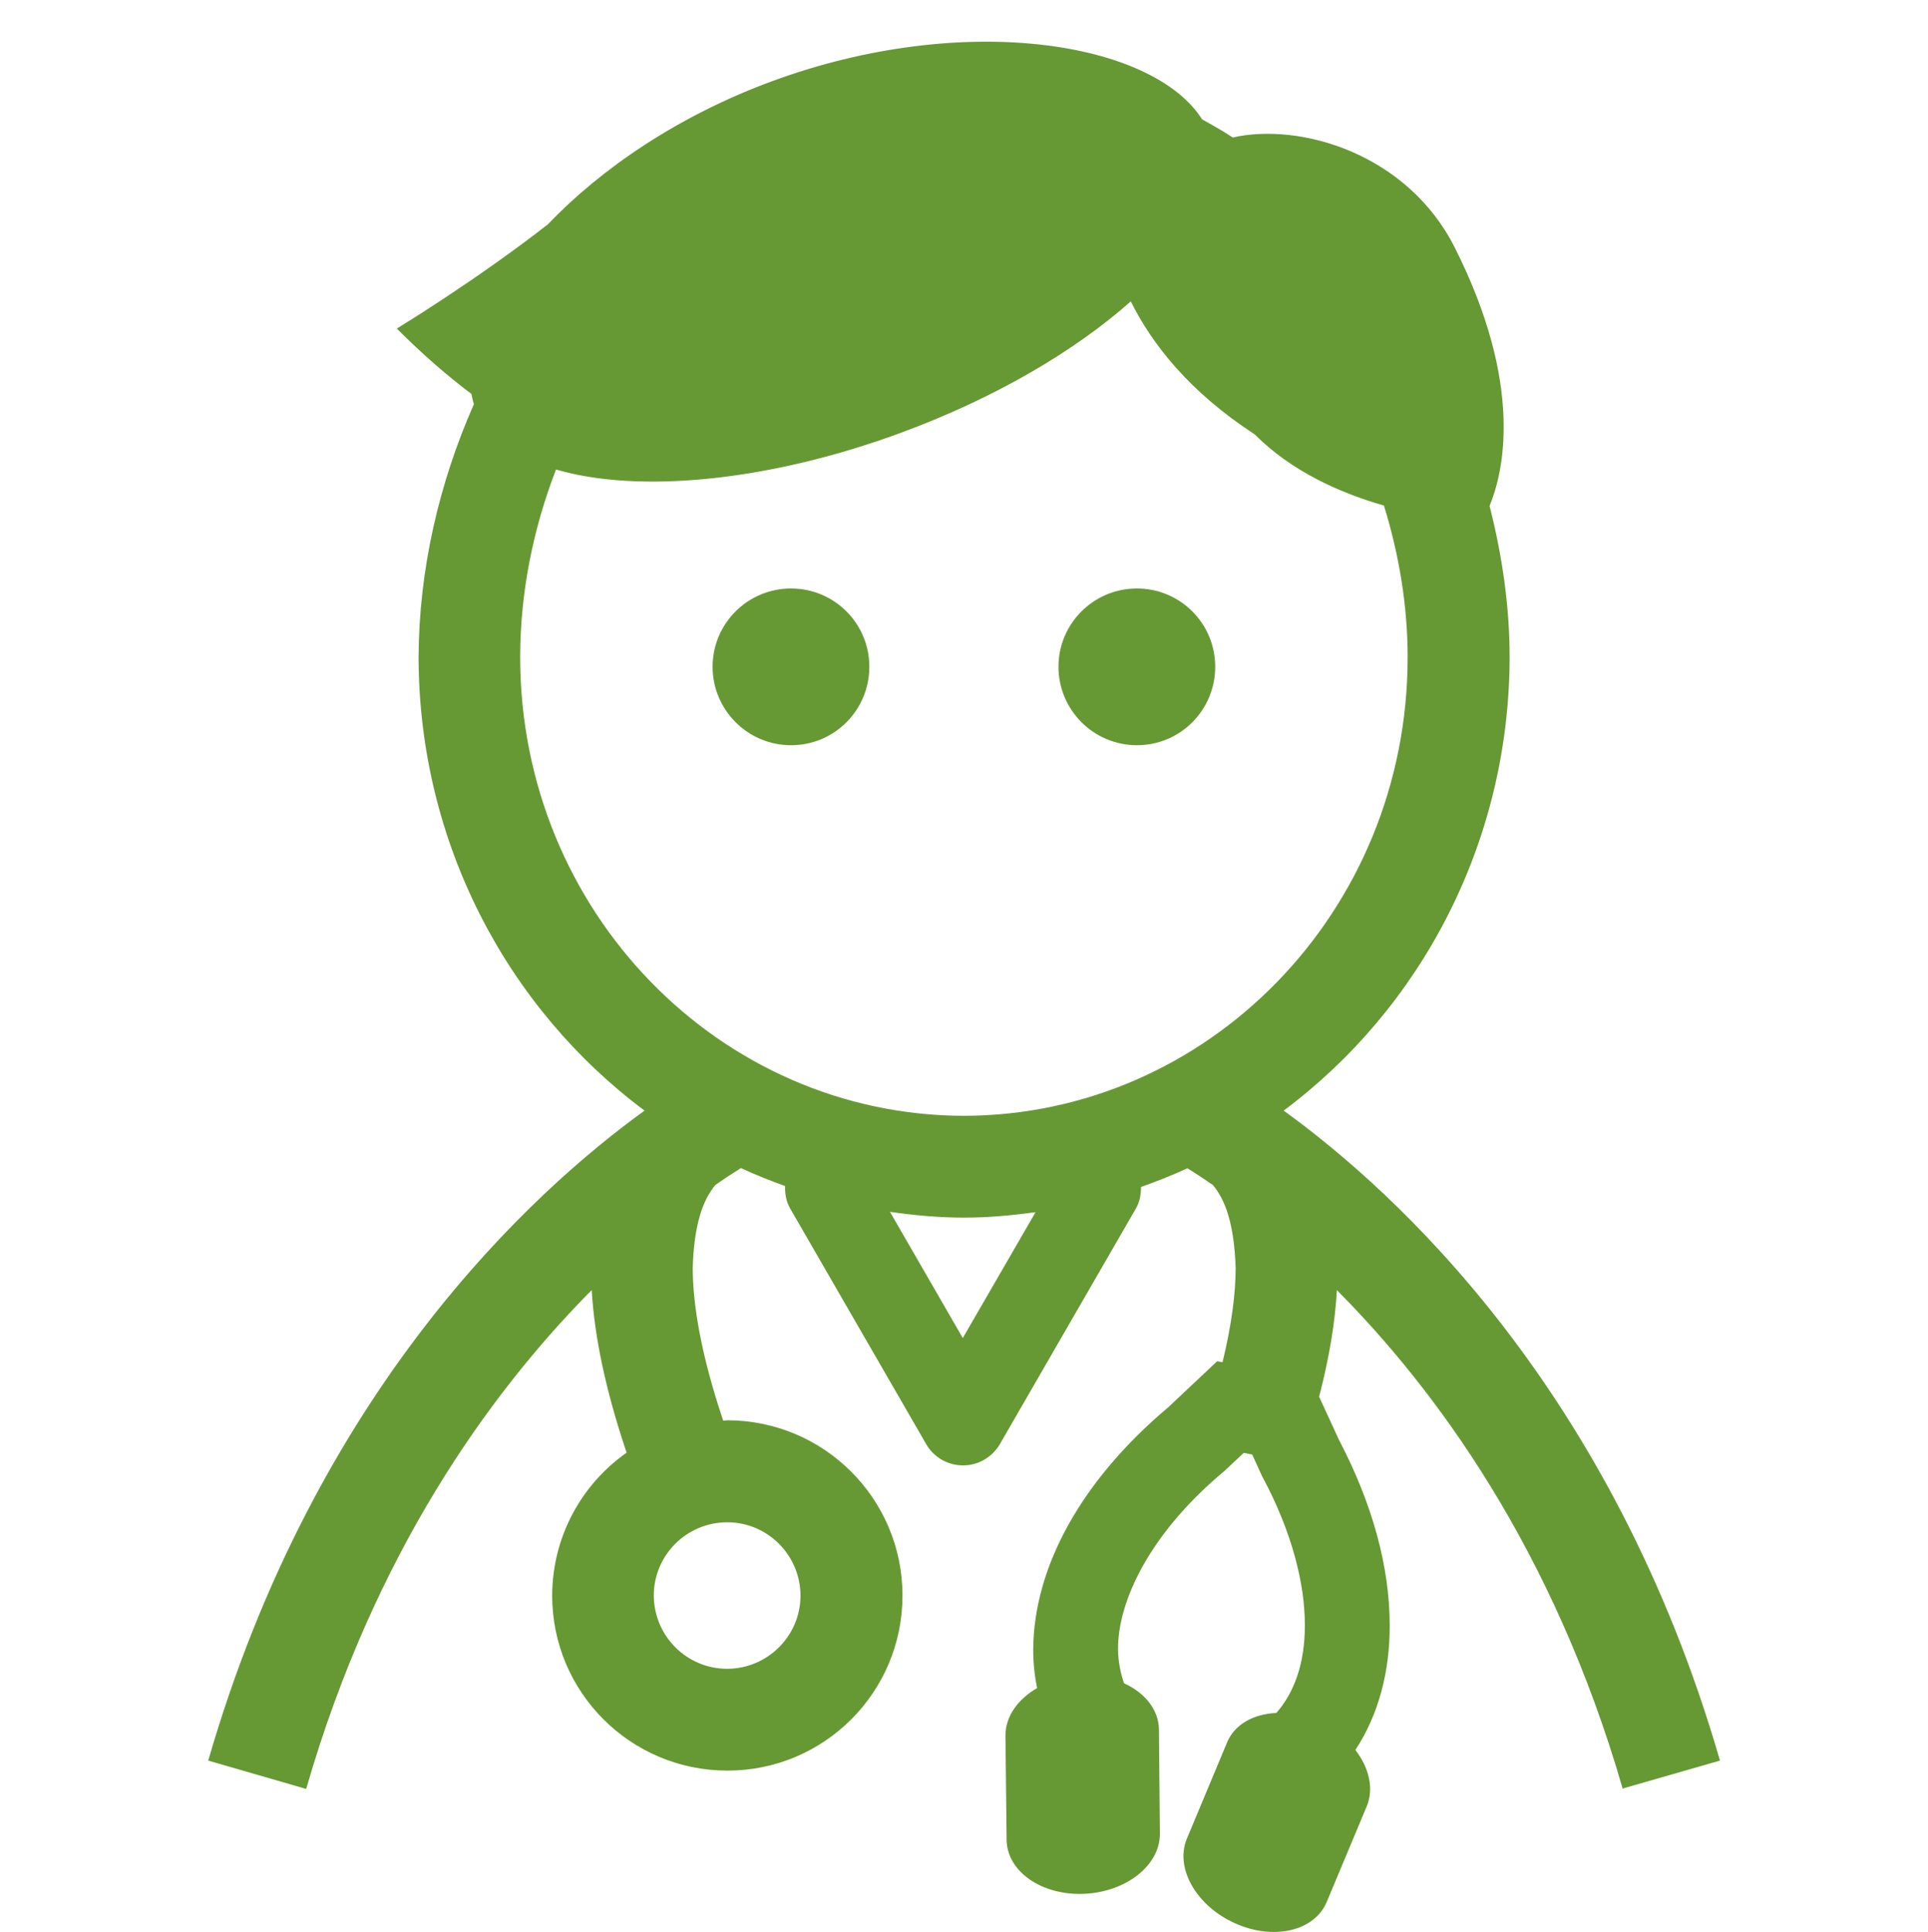 <?xml version="1.0" encoding="UTF-8"?><svg id="_レイヤー_1" xmlns="http://www.w3.org/2000/svg" viewBox="0 0 100 100.19"><defs><style>.cls-1{fill:#693;}.cls-1,.cls-2{stroke-width:0px;}.cls-2{fill:none;}</style></defs><rect class="cls-2" width="100" height="100"/><path class="cls-1" d="M58.97,30.52c-2.25,0-4.07,1.82-4.07,4.06s1.82,4.07,4.07,4.07,4.06-1.82,4.06-4.07-1.82-4.06-4.06-4.06ZM41.03,30.52c-2.25,0-4.07,1.82-4.07,4.06s1.82,4.07,4.07,4.07,4.06-1.82,4.06-4.07-1.82-4.06-4.06-4.06ZM84.13,92.77l5.08-1.46c-5.57-19.26-16.81-29.5-22.63-33.71,7.09-5.29,11.7-13.86,11.72-23.51,0-2.66-.39-5.29-1.04-7.85.73-1.77,1.79-6.27-1.81-13.41-2.46-4.87-8.01-6.49-11.51-5.7-.52-.34-1.05-.64-1.59-.94-2.57-4.05-12.39-5.63-22.3-1.98-4.87,1.79-8.88,4.54-11.64,7.43-3.77,2.94-7.83,5.4-7.83,5.4,1.38,1.38,2.66,2.48,3.87,3.39.04.18.07.36.13.53-1.81,4.1-2.85,8.59-2.87,13.13.02,9.65,4.63,18.22,11.72,23.51-5.82,4.21-17.06,14.45-22.63,33.71l5.08,1.47c3.54-12.26,9.52-20.47,14.59-25.65.08-.08.15-.14.22-.22.14,2.39.71,5.16,1.81,8.43-2.33,1.64-3.85,4.34-3.86,7.41,0,5.02,4.07,9.08,9.09,9.08,5.02,0,9.08-4.06,9.08-9.08h0c0-5.02-4.07-9.08-9.08-9.09-.07,0-.14.02-.22.02-1.15-3.42-1.58-6.03-1.58-7.93.07-2.3.54-3.52,1.17-4.29.53-.37.96-.65,1.33-.88.75.35,1.51.65,2.29.93-.01.4.05.79.26,1.16l7.06,12.23c.39.68,1.12,1.1,1.91,1.1s1.51-.42,1.91-1.1l7.06-12.23c.2-.35.26-.73.26-1.11.82-.29,1.63-.61,2.41-.97.37.23.8.51,1.32.87.64.77,1.1,1.99,1.18,4.3,0,1.28-.2,2.91-.68,4.89l-.28-.05-2.54,2.39c-4.39,3.69-6.98,8.18-7,12.58,0,.67.07,1.33.2,1.98-1,.58-1.65,1.48-1.64,2.48l.06,5.39c.02,1.64,1.81,2.89,4.01,2.8,2.2-.09,3.96-1.49,3.94-3.13l-.05-5.39c-.01-1.03-.73-1.91-1.81-2.4-.18-.53-.3-1.1-.31-1.73-.03-2.55,1.69-6.1,5.53-9.29l.99-.93.44.09.51,1.12.03.06.03.05c1.5,2.82,2.16,5.48,2.16,7.62,0,2.02-.57,3.51-1.48,4.55-1.18.05-2.17.59-2.56,1.54l-2.08,4.98c-.63,1.51.47,3.47,2.48,4.38,2,.91,4.13.42,4.77-1.09l2.08-4.97c.38-.92.12-2-.59-2.92,1.21-1.84,1.79-4.09,1.78-6.47,0-3.01-.89-6.29-2.63-9.61l-1.03-2.24c.53-2.05.83-3.88.92-5.53,5.12,5.15,11.24,13.44,14.83,25.88ZM37.72,78.95c2.09,0,3.79,1.7,3.8,3.8,0,2.09-1.7,3.79-3.8,3.8-2.1,0-3.8-1.7-3.81-3.8,0-2.1,1.71-3.8,3.81-3.8ZM49.94,69.4l-3.78-6.55c1.26.18,2.53.3,3.84.3s2.49-.12,3.71-.28l-3.77,6.52ZM50,57.87c-12.65-.02-23.01-10.59-23.02-23.78,0-3.32.66-6.64,1.86-9.74,4.23,1.24,10.94.66,17.93-1.92,4.87-1.8,9-4.24,11.88-6.8,1.11,2.23,3.05,4.7,6.43,6.9,1.93,1.94,4.47,3.05,6.7,3.69.79,2.55,1.23,5.2,1.23,7.87,0,13.2-10.37,23.76-23.02,23.78Z"/></svg>